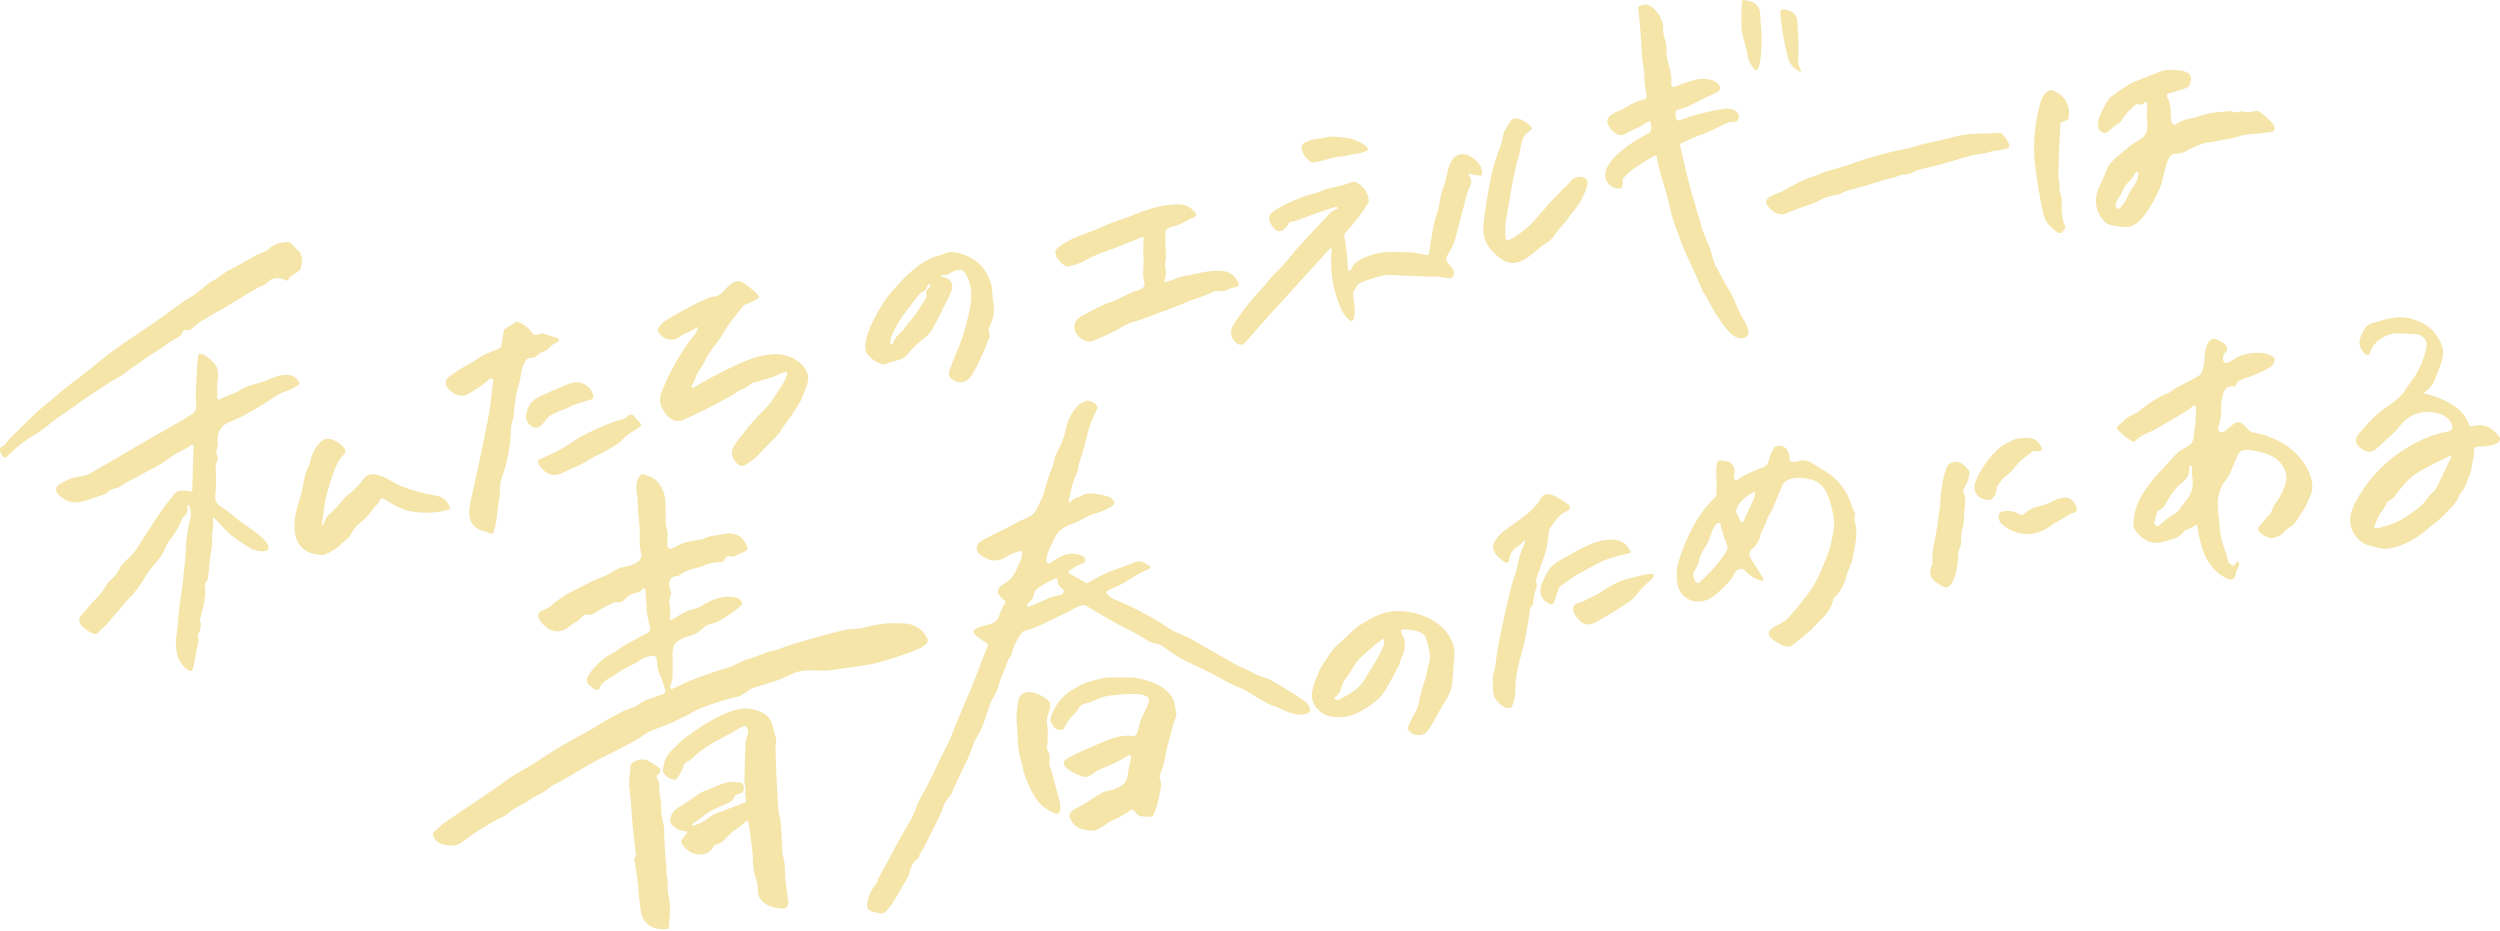 <svg width="470" height="175" viewBox="0 0 470 175" fill="none" xmlns="http://www.w3.org/2000/svg">
<g clip-path="url(#clip0_379_1939)">
<path d="M331.198 7.758C331.099 9.281 331.139 11.586 330.477 12.949C330.376 13.149 330.156 13.209 329.956 13.129C329.895 13.109 329.855 13.069 329.816 13.029C329.073 12.087 328.733 11.486 328.513 10.243C328.192 8.419 327.449 6.676 327.39 4.872C327.349 3.389 327.37 1.866 327.469 0.282C327.469 0.122 327.63 -0.018 327.79 0.002C329.715 0.202 330.897 0.864 330.938 3.008C330.978 4.611 331.259 6.235 331.158 7.758H331.198Z" fill="#F5E5A9"/>
<path d="M336.135 10.793C335.392 8.027 334.911 5.202 334.691 2.316C334.671 2.035 334.871 1.794 335.152 1.774C335.172 1.774 335.192 1.774 335.212 1.774C336.636 1.855 337.497 2.436 337.818 3.478C337.879 3.658 337.939 4.56 338.039 6.204C338.159 8.067 338.159 9.951 338.039 11.815C338.039 11.895 338.039 11.996 338.079 12.076L338.58 13.278C338.66 13.479 338.6 13.539 338.4 13.459C337.217 12.938 336.455 12.056 336.115 10.793H336.135Z" fill="#F5E5A9"/>
<path d="M325.269 54.844C326.17 56.448 326.672 58.151 327.574 59.715C328.116 60.637 328.917 61.799 328.657 62.922C328.637 63.022 328.576 63.102 328.496 63.162C326.13 65.086 323.585 60.436 322.522 58.893C321.68 57.69 321.138 56.147 320.176 54.864C319.234 52.619 318.231 50.395 317.189 48.21C316.227 46.166 315.565 44.141 314.803 42.057C314.423 41.035 314.122 39.932 313.882 38.77C313.219 35.523 311.977 32.697 311.496 29.53C311.476 29.349 311.295 29.229 311.114 29.249C311.074 29.249 311.014 29.269 310.975 29.289C309.05 30.532 306.644 31.715 305.18 33.518C305.12 33.599 305.08 33.679 305.08 33.779C305.04 34.34 305.2 35.523 304.339 35.483C303.396 35.443 302.614 34.962 302.032 34.06C300.329 30.492 307.666 26.142 310.092 24.96C310.193 24.92 310.252 24.82 310.292 24.72C310.433 24.218 310.452 23.717 310.393 23.216C310.333 22.795 310.132 22.695 309.771 22.916C309.07 23.337 308.488 23.797 307.686 24.118C306.904 24.419 306.163 24.8 305.44 25.241C304.117 26.062 301.872 23.758 302.212 22.435C302.513 21.312 304.98 20.691 306.002 20.009C306.945 19.368 307.947 18.927 309.03 18.727C309.391 18.646 309.631 18.306 309.551 17.925C309.29 16.762 309.149 15.54 309.129 14.297C309.129 13.596 309.05 12.894 308.909 12.173C308.749 11.351 308.668 10.529 308.628 9.687C308.508 6.961 308.288 4.155 307.967 1.289C308.848 0.708 309.711 0.708 310.573 1.329C311.636 2.091 312.739 3.875 312.658 5.158C312.557 6.661 313.359 7.763 313.3 9.226C313.26 10.168 313.379 11.09 313.66 11.972C314.142 13.556 314.322 14.377 314.181 15.8C314.161 16.081 314.363 16.341 314.643 16.361C314.723 16.361 314.823 16.361 314.904 16.321C316.086 15.8 317.349 15.359 318.692 14.999C320.076 14.618 322.783 14.758 323.404 16.382C323.445 16.462 323.425 16.542 323.404 16.642C323.223 17.023 323.003 17.264 322.742 17.384C321.118 18.105 319.534 18.887 317.951 19.709C317.049 20.17 316.227 20.41 315.284 20.671C315.205 20.691 315.124 20.771 315.104 20.851C314.983 21.332 314.983 21.793 315.104 22.254C315.205 22.615 315.425 22.735 315.765 22.595C318.352 21.633 321.078 20.931 323.926 20.47C324.867 20.31 326.451 20.47 326.833 21.533C326.993 21.994 326.892 22.415 326.512 22.795C326.451 22.875 326.352 22.916 326.251 22.916C325.629 22.916 325.128 22.916 324.526 23.196C322.381 24.238 320.938 24.9 320.176 25.18C318.753 25.702 317.369 26.303 316.007 26.984C315.886 27.044 315.826 27.185 315.846 27.305C316.587 30.352 317.209 33.458 318.071 36.405C318.712 38.609 319.374 40.814 320.015 42.999C320.496 44.602 321.439 46.166 321.841 47.949C322.001 48.651 322.201 49.252 322.421 49.713C323.324 51.497 324.266 53.221 325.288 54.904L325.269 54.844Z" fill="#F5E5A9"/>
<path d="M408.126 21.829L408.245 22.952C408.286 23.252 408.546 23.473 408.867 23.453C408.967 23.453 409.047 23.413 409.128 23.353C409.889 22.791 410.712 22.451 411.554 22.331C412.154 22.23 412.635 22.13 412.977 21.99C414.18 21.549 415.403 21.248 416.645 21.128L419.271 20.867C419.271 20.867 419.412 20.867 419.473 20.907C420.014 21.168 420.574 21.188 421.156 20.968C421.257 20.927 421.356 20.927 421.457 20.948C422.319 21.128 423.161 21.108 423.984 20.867C424.264 20.787 424.584 20.867 424.826 21.028C425.687 21.709 427.311 22.852 427.612 23.954C427.713 24.335 427.491 24.716 427.131 24.816C427.091 24.816 427.05 24.816 427.01 24.836C425.586 24.976 424.123 25.136 422.6 25.277C422.039 25.337 421.376 25.477 420.574 25.738C419.292 26.139 418.069 26.219 416.726 26.519C416.364 26.6 416.004 26.66 415.643 26.7C415.182 26.74 414.841 26.8 414.56 26.88C413.117 27.301 411.833 27.862 410.691 28.584C410.13 28.784 409.488 28.904 408.767 28.945C408.326 28.965 407.944 29.326 407.623 29.987C406.882 31.61 406.742 33.815 405.999 35.499C405.298 37.102 404.456 38.626 403.454 40.069C402.571 41.371 401.209 42.834 399.385 42.674C398.341 42.574 396.517 42.534 395.755 41.772C394.412 40.409 393.85 38.806 394.092 36.962C394.171 36.34 394.492 35.419 395.074 34.216C395.515 33.294 395.916 32.372 396.276 31.43C396.698 30.368 399.224 28.484 400.326 27.542C401.971 26.119 403.916 26.119 403.694 23.313C403.595 22.13 403.595 20.887 403.694 19.544C403.694 19.364 403.574 19.204 403.393 19.204C403.294 19.204 403.193 19.244 403.133 19.304C402.813 19.665 402.411 19.765 401.91 19.585C401.81 19.544 401.69 19.585 401.609 19.625C400.427 20.506 399.484 21.589 398.722 22.852C398.662 22.952 398.583 23.012 398.502 23.072C397.84 23.413 397.28 23.834 396.777 24.335C396.216 24.916 395.755 25.217 395.034 24.776C393.971 24.094 394.533 22.05 395.034 21.128C395.775 19.785 396.157 18.643 397.339 17.821C398.803 16.799 400.046 15.836 401.769 15.175C402.732 14.814 403.634 14.454 404.496 14.113C405.759 13.572 407.023 12.991 408.405 13.131C409.97 13.291 412.596 13.131 411.734 15.756C411.593 16.177 411.312 16.478 410.851 16.618C409.769 16.959 408.726 17.28 407.704 17.58C407.484 17.64 407.344 17.881 407.403 18.101C407.403 18.121 407.403 18.162 407.423 18.181C407.924 19.184 408.165 20.366 408.104 21.769L408.126 21.829ZM400.466 33.915C399.705 34.617 399.304 35.238 398.923 36.18C398.662 36.822 397.098 38.505 398.041 39.167C398.201 39.287 398.422 39.267 398.561 39.106C399.203 38.405 399.684 37.684 400.005 36.922C400.266 36.34 400.486 35.88 400.708 35.579C401.449 34.557 401.991 33.795 402.011 32.612C402.011 32.452 401.89 32.312 401.71 32.312C401.609 32.312 401.51 32.352 401.469 32.452C401.128 32.973 400.967 33.474 400.466 33.915Z" fill="#F5E5A9"/>
<path d="M388.316 42.735C387.954 43.436 387.613 43.797 387.292 43.817C386.732 43.857 386.35 43.336 386.029 43.075C384.947 42.214 384.405 41.372 384.084 39.929C383.324 36.401 382.762 32.874 382.421 29.306C382.28 25.738 382.702 22.331 383.684 19.064C383.965 18.142 384.827 16.558 386.11 17.059C388.155 17.881 389.417 20.066 388.837 22.351C388.817 22.451 388.756 22.511 388.656 22.551L387.534 23.012C387.413 23.072 387.353 23.153 387.332 23.293C387.152 26.44 387.052 29.566 386.972 32.713C386.972 33.515 387.193 34.337 387.172 35.199C387.172 35.639 387.213 36.04 387.332 36.401C387.514 36.942 387.694 37.363 387.633 37.985C387.453 39.608 387.674 41.171 388.295 42.695L388.316 42.735Z" fill="#F5E5A9"/>
<path d="M376.094 24.954C376.696 25.435 377.197 26.016 377.557 26.737C377.898 27.378 377.818 27.759 377.337 27.92C376.234 28.28 375.011 28.24 373.769 28.661C372.725 29.002 371.563 28.962 370.62 29.222C367.834 29.964 365.147 30.966 362.321 31.527C361.198 31.748 360.316 32.028 359.675 32.369C358.972 32.75 358.331 32.89 357.71 32.83C357.61 32.83 357.509 32.83 357.409 32.87C356.267 33.411 354.863 33.632 353.92 33.932C351.716 34.634 349.49 35.275 347.245 35.856C346.563 36.036 346.102 36.538 345.219 36.638C344.137 36.778 343.134 37.099 342.193 37.6C341.51 37.981 340.93 38.221 340.468 38.381C338.884 38.882 337.321 39.464 335.797 40.105C334.995 40.446 334.193 40.305 333.391 39.724C329.903 37.159 334.013 36.598 335.496 35.756C337.201 34.774 338.724 33.912 340.708 33.231C341.811 32.87 342.814 32.349 343.896 32.068C345.661 31.587 346.803 31.247 347.304 31.066C350.974 29.703 354.722 28.661 358.572 27.92C359.655 27.699 360.616 27.278 361.699 27.058C363.705 26.637 365.689 26.176 367.654 25.655C368.796 25.354 370.2 25.194 371.143 25.174C373.428 25.114 375.092 25.054 376.094 24.954Z" fill="#F5E5A9"/>
<path d="M285.427 29.651C284.325 33.6 283.904 37.128 283.222 40.876C282.981 42.199 282.921 43.501 283.062 44.784C283.082 45.025 283.302 45.205 283.563 45.185C283.623 45.185 283.684 45.165 283.743 45.125C285.488 44.143 286.971 43.08 288.375 41.537C289.316 40.515 290.219 39.453 291.122 38.39C291.803 37.589 292.724 36.867 293.427 35.965C293.607 35.745 293.827 35.524 294.128 35.304C294.809 34.782 295.191 34.001 295.772 33.62C296.514 33.159 297.877 32.999 298.338 33.88C298.499 34.181 298.499 34.582 298.338 35.083C297.837 36.707 297.055 38.17 296.013 39.473C295.492 40.114 294.99 40.755 294.53 41.397C293.767 42.459 292.845 43.221 292.104 44.383C291.401 45.486 290.359 45.746 289.457 46.568C287.934 47.931 285.528 50.075 283.383 49.274C282.46 48.933 281.579 48.312 280.696 47.389C278.41 44.984 278.711 42.98 279.232 39.533C279.674 36.486 280.115 34.001 280.575 32.117C280.856 30.934 281.418 29.231 282.24 27.006C282.46 26.405 282.48 25.823 282.64 25.202C282.821 24.44 283.442 23.679 283.904 22.897C284.806 21.354 287.031 22.957 287.873 23.839C288.033 23.999 288.033 24.26 287.873 24.42C287.873 24.42 287.833 24.46 287.813 24.46C286.33 25.442 286.189 26.064 285.868 27.767C285.708 28.669 285.567 29.311 285.468 29.692L285.427 29.651Z" fill="#F5E5A9"/>
<path d="M246.86 30.608C245.696 30.147 244.975 29.225 244.674 27.842C244.413 26.659 247.06 26.078 247.922 26.098C248.965 25.958 250.007 25.537 251.07 25.697C252.152 25.878 253.215 25.778 254.237 26.178C255.34 26.619 256.342 26.82 257.085 27.822C257.204 27.982 257.164 28.223 257.004 28.343C256.964 28.363 256.944 28.383 256.904 28.403C256.542 28.523 256.162 28.643 255.762 28.764C255.079 28.944 254.217 28.964 253.415 29.205C253.035 29.325 252.633 29.405 252.253 29.405C250.849 29.445 249.647 29.986 248.423 30.247C247.942 30.347 247.401 30.467 246.839 30.608H246.86Z" fill="#F5E5A9"/>
<path d="M240.024 57.694C238.058 59.858 236.134 62.043 234.249 64.228C233.728 64.829 233.146 65.049 232.485 64.508C231.242 63.506 231.101 62.243 232.063 60.76C233.548 58.475 235.232 56.331 237.117 54.366C237.457 54.026 237.998 53.384 238.74 52.442C239.501 51.5 240.464 50.739 241.186 49.897C242.549 48.273 243.852 46.63 245.335 45.087C246.9 43.463 248.423 41.819 249.947 40.156C250.268 39.815 250.749 39.514 251.391 39.254C251.511 39.214 251.531 39.134 251.45 39.053C251.33 38.913 251.149 38.873 250.909 38.953C248.765 39.595 246.458 40.416 243.973 41.399C243.511 41.579 243.03 41.639 242.529 41.759C242.428 41.779 242.349 41.839 242.309 41.94C241.527 43.423 240.303 44.245 239.121 42.441C237.858 40.517 239.141 39.815 240.604 38.993C242.81 37.751 245.135 36.829 247.601 36.227C248.464 35.907 249.205 35.506 250.127 35.346C251.511 35.105 252.874 34.724 254.177 34.223C254.558 34.083 255.019 34.223 255.581 34.624C256.643 35.426 257.225 36.488 257.324 37.791C257.324 37.891 257.324 37.991 257.264 38.071C256.042 40.076 254.638 41.94 253.034 43.643C252.714 43.984 252.674 44.265 252.773 44.746C253.135 46.65 253.335 48.594 253.395 50.578C253.395 50.759 253.555 50.879 253.736 50.879C253.876 50.879 253.997 50.779 254.037 50.638C254.417 48.834 257.926 47.792 259.429 47.532C261.074 47.251 263.219 47.431 265.104 47.431C266.225 47.431 267.249 47.872 268.431 47.953C268.532 47.953 268.612 47.892 268.612 47.792C268.893 46.069 269.174 44.365 269.453 42.661C269.695 41.258 270.356 39.875 270.576 38.492C270.756 37.41 270.877 36.428 271.298 35.365C271.96 33.742 271.96 32.52 272.461 31.157C273.043 29.553 274.346 28.411 276.13 29.252C277.333 29.814 278.976 31.357 278.556 32.86C278.515 32.98 278.436 33.041 278.315 33.02L276.15 32.68C276.01 32.66 275.99 32.7 276.069 32.82C276.611 33.542 276.731 34.183 276.471 34.744C276.01 35.686 275.849 36.248 275.608 37.169C274.947 39.695 274.285 42.24 273.624 44.766C273.263 46.129 272.802 46.87 272.081 48.073C271.118 49.656 274.305 50.197 273.043 52.142C272.982 52.222 272.902 52.262 272.822 52.282C271.74 52.362 270.837 51.961 269.815 52.001C268.031 52.081 266.247 51.821 264.502 51.841C262.958 51.841 261.314 51.5 259.831 51.841C258.367 52.182 256.944 52.643 255.581 53.244C255.48 53.284 255.401 53.344 255.34 53.444L254.498 54.727C254.498 54.727 254.418 54.907 254.418 55.008C254.377 56.832 255.039 58.355 254.478 59.998C254.397 60.239 254.137 60.379 253.876 60.299C253.816 60.279 253.756 60.239 253.716 60.199C252.553 59.157 252.153 58.275 251.571 56.691C250.408 53.544 250.007 50.278 250.367 46.89C250.367 46.79 250.308 46.69 250.187 46.67C250.127 46.67 250.068 46.67 250.027 46.73L240.063 57.694H240.024Z" fill="#F5E5A9"/>
<path d="M453.745 60.078C456.45 60.86 458.256 62.563 459.137 65.189C459.779 67.093 458.496 69.177 457.914 70.941C457.533 72.124 456.812 73.086 455.729 73.787C455.609 73.868 455.629 73.928 455.749 73.948C459.037 74.77 463.027 76.413 464.189 79.841C464.27 80.061 464.51 80.201 464.751 80.141C466.776 79.58 468.439 80.201 469.783 81.985C470.245 82.626 469.964 83.147 468.961 83.548C467.999 83.949 466.696 83.889 465.613 83.989C465.352 84.01 465.172 84.21 465.152 84.47C465.112 85.232 465.132 85.773 464.892 86.575C464.651 87.377 464.731 88.138 464.411 88.9C463.949 90.022 463.728 91.265 462.926 92.267C462.626 92.648 462.385 93.049 462.205 93.47C461.603 94.873 460.44 95.775 459.458 96.837C458.536 97.839 457.353 98.561 456.331 99.523C454.606 101.006 452.722 102.088 450.677 102.77C450.115 102.95 449.515 103.07 448.832 103.151C448.271 103.211 447.67 103.151 446.988 102.97C445.826 102.649 444.683 102.509 443.76 101.727C442.398 100.585 441.756 99.182 441.836 97.518C441.895 96.416 442.377 95.093 443.319 93.51C446.426 88.258 450.858 84.47 456.591 82.145C457.614 81.725 458.777 81.404 460.04 81.163C462.104 80.782 460.521 78.678 459.538 78.177C456.551 76.694 453.203 77.415 451.139 80.141C450.056 81.564 448.572 82.606 447.329 83.869C446.046 85.172 445.044 85.352 443.62 84.09C442.718 83.288 442.658 82.426 443.479 81.504C444.683 80.161 445.826 78.758 447.169 77.656C448.953 76.193 450.797 75.371 452.08 73.467C452.662 72.605 453.062 72.024 453.323 71.703C454.367 70.34 455.147 68.837 455.67 67.193C456.191 65.55 456.792 63.986 455.068 63.065C454.707 62.864 454.206 62.784 453.543 62.784C452.201 62.784 450.757 62.503 449.634 62.784C448.311 63.105 447.169 63.806 446.266 64.888C445.865 65.349 445.786 65.81 445.545 66.372C445.424 66.672 445.083 66.793 444.783 66.672C444.723 66.652 444.642 66.592 444.602 66.552C443.741 65.69 443.299 64.548 443.8 63.325C444.242 62.283 444.763 61.06 445.966 60.76C447.008 60.499 447.79 60.258 448.291 60.058C450.357 59.637 451.82 59.397 453.785 60.058L453.745 60.078ZM447.69 96.236C447.109 96.977 446.788 98.019 446.406 98.881C446.327 99.042 446.406 99.242 446.567 99.302C446.628 99.322 446.687 99.342 446.768 99.322C448.331 99.022 449.654 98.641 451.078 97.879C452.561 97.078 453.945 96.115 455.228 95.013C455.99 94.352 456.431 93.37 457.272 92.648C457.614 92.347 457.874 92.047 458.035 91.726C458.977 89.802 459.92 87.878 460.821 85.974C460.862 85.873 460.821 85.773 460.741 85.733C460.702 85.713 460.641 85.713 460.581 85.733C458.977 86.455 457.393 87.236 455.89 88.038C454.587 88.74 453.543 89.461 452.782 90.223C451.9 91.105 450.998 92.187 450.076 93.47C449.935 93.65 449.575 93.911 448.933 94.251C448.852 94.291 448.773 94.372 448.733 94.472C448.412 95.133 448.211 95.634 447.709 96.256L447.69 96.236Z" fill="#F5E5A9"/>
<path d="M218.943 52.97C220.286 52.89 221.068 52.188 222.291 51.968C224.898 51.507 227.544 50.645 229.95 50.966C231.352 51.146 232.315 51.908 232.857 53.271C232.956 53.531 232.837 53.812 232.576 53.912C232.536 53.912 232.516 53.932 232.475 53.932C231.673 54.072 230.912 54.333 230.19 54.714C230.13 54.754 230.049 54.774 229.97 54.754C229.188 54.694 228.566 54.614 227.825 54.974C226.02 55.876 224.617 56.117 222.892 56.879C221.831 57.359 220.286 57.941 218.282 58.662C217.159 59.063 214.853 60.045 213.049 60.526C212.448 60.687 211.906 60.907 211.385 61.208C209.521 62.31 207.576 63.272 205.551 64.054C205.129 64.214 204.729 64.254 204.349 64.154C201.923 63.453 200.84 60.627 203.606 59.264C205.391 58.382 206.975 57.38 208.939 56.738C210.482 56.217 211.726 55.315 213.229 54.814C214.232 54.473 215.494 54.293 215.094 52.87C214.692 51.467 215.094 50.284 214.993 48.982C214.894 47.599 214.914 46.216 215.034 44.853C215.034 44.712 214.933 44.592 214.793 44.572C214.753 44.572 214.713 44.572 214.672 44.592C212.567 45.494 210.422 46.336 208.217 47.117C206.192 47.839 204.669 48.521 203.666 49.162C203.266 49.423 202.263 49.743 200.679 50.144C200.579 50.164 200.499 50.144 200.418 50.104C199.537 49.623 197.511 47.659 198.835 46.617C200.058 45.654 201.381 44.893 202.864 44.372C204.628 43.73 206.393 43.029 208.117 42.247C209.801 41.505 211.686 41.005 213.229 40.363C216.016 39.221 218.381 38.499 221.369 38.419C222.873 38.379 224.015 38.96 224.837 40.163C224.958 40.323 224.898 40.563 224.738 40.684C224.738 40.684 224.697 40.704 224.677 40.724C223.474 41.245 222.271 42.067 221.048 42.447C220.407 42.648 219.084 42.788 219.104 43.67C219.124 45.113 219.063 46.496 219.203 47.939C219.284 48.781 218.902 49.483 219.104 50.344C219.304 51.186 219.223 51.988 218.882 52.79C218.843 52.89 218.882 52.93 218.983 52.93L218.943 52.97Z" fill="#F5E5A9"/>
<path d="M412.976 98.578C412.374 99.038 411.693 99.399 410.952 99.62C410.851 99.64 410.77 99.7 410.711 99.78C410.39 100.201 410.029 100.542 409.608 100.842C408.887 101.363 407.964 101.424 407.082 101.744C405.017 102.486 403.253 101.844 401.809 100.201C401.328 99.66 401.088 99.099 401.088 98.537C401.148 93.086 405.578 89.318 409.147 85.329C410.31 84.046 412.354 84.066 412.415 82.042C412.435 81.28 412.655 80.519 412.715 79.857C412.796 78.735 412.855 77.653 412.855 76.59C412.855 76.39 412.695 76.23 412.515 76.23C412.415 76.23 412.335 76.269 412.255 76.33C411.934 76.65 411.572 76.931 411.172 77.192C409.267 78.354 407.362 79.477 405.418 80.599C403.974 81.421 402.431 81.761 401.308 82.984C401.207 83.084 401.067 83.104 400.948 83.044C399.904 82.423 398.983 81.681 398.16 80.819C397.96 80.599 397.96 80.278 398.16 80.078C398.16 80.078 398.181 80.058 398.201 80.038C398.662 79.677 399.122 79.276 399.584 78.815C400.346 78.073 401.227 77.973 402.029 77.372C403.714 76.089 405.437 74.686 407.463 73.985C407.944 73.824 408.566 73.203 409.107 72.922C411.232 71.86 412.655 71.099 413.376 70.638C414.38 70.016 414.44 67.491 414.54 66.388C414.64 65.526 415.162 63.322 416.505 63.763C417.427 64.063 418.891 64.725 418.67 65.847C418.67 65.947 418.59 66.048 418.509 66.108C418.008 66.529 417.828 67.07 417.968 67.751C418.068 68.192 418.329 68.333 418.75 68.212C419.552 67.972 420.194 67.27 420.895 66.99C422.679 66.268 425.827 65.847 427.511 67.19C427.591 67.25 427.632 67.33 427.632 67.431C427.611 68.172 427.311 68.733 426.769 69.054C425.446 69.876 423.743 70.597 421.697 71.239C420.915 71.479 420.574 71.84 420.254 72.562C420.214 72.642 420.133 72.682 420.034 72.682C419.03 72.481 418.369 72.822 418.048 73.724C417.667 74.746 417.507 75.849 417.567 77.051C417.628 78.374 417.367 79.256 417.006 80.439C416.905 80.759 417.085 81.1 417.406 81.22C417.748 81.341 418.089 81.24 418.43 80.94C418.85 80.579 419.271 80.218 419.713 79.857C421.156 78.715 421.897 79.938 422.78 80.879C422.961 81.08 423.24 81.22 423.561 81.28C425.527 81.661 427.371 82.323 429.095 83.305C430.218 83.946 431.2 84.728 432.042 85.67C433.526 87.313 434.668 89.237 434.728 91.482C434.749 92.585 434.147 93.587 433.726 94.609C433.506 95.17 433.185 95.731 432.763 96.293C432.203 97.074 431.561 98.517 430.719 98.978C430.037 99.359 429.436 99.86 428.935 100.461C428.674 100.762 428.032 101.003 426.99 101.183C426.909 101.183 426.83 101.183 426.769 101.163C426.028 100.862 423.842 100.041 424.765 98.918C425.366 98.177 425.987 97.455 426.65 96.754C427.23 96.112 427.171 95.431 427.672 94.809C428.714 93.447 430.278 90.66 429.737 88.917C429.054 86.712 427.511 85.67 425.286 85.069C424.183 84.768 422.359 84.287 421.357 84.788C421.056 84.928 420.836 85.229 420.654 85.65C420.214 86.732 419.753 87.794 419.291 88.877C419.071 89.398 418.75 89.899 418.329 90.42C416.905 92.164 416.826 94.328 417.046 96.453C417.226 98.197 417.287 99.459 417.547 100.963C417.768 102.265 418.489 103.668 418.79 105.132C418.931 105.793 419.212 106.154 419.812 106.334C419.913 106.354 420.012 106.334 420.053 106.254L420.474 105.693C420.555 105.572 420.715 105.553 420.836 105.653C420.895 105.693 420.935 105.753 420.935 105.833C420.975 106.354 420.836 106.815 420.494 107.216C420.434 107.296 420.394 107.376 420.394 107.457C420.313 108.258 420.073 109.26 418.97 108.86C416.625 108.018 414.841 105.653 414.119 103.348C413.638 101.844 413.277 100.321 413.057 98.758C413.057 98.638 412.976 98.618 412.897 98.698L412.976 98.578ZM411.192 89.739C410.61 90.54 409.709 91.102 409.147 91.743C408.325 92.685 407.643 93.727 407.082 94.85C406.741 95.511 406.36 95.711 405.738 96.012C405.659 96.052 405.598 96.132 405.558 96.212C405.378 96.794 405.217 97.375 405.077 97.956C404.956 98.477 405.097 98.778 405.498 98.878C405.679 98.918 405.879 98.878 406.019 98.718C406.841 97.896 407.764 97.215 408.786 96.633C409.728 96.112 410.229 94.95 410.972 94.108C412.073 92.805 412.475 91.282 412.134 89.538C412.014 88.937 412.234 88.295 412.073 87.754C412.034 87.614 411.893 87.534 411.753 87.574C411.653 87.594 411.572 87.694 411.572 87.814C411.552 88.516 411.572 89.137 411.152 89.719L411.192 89.739Z" fill="#F5E5A9"/>
<path d="M186.753 59.555L185.891 61.819C185.891 61.819 185.851 62.02 185.891 62.12C186.052 62.761 186.091 63.203 186.012 63.443C184.889 66.329 183.866 68.534 182.984 70.077C181.941 71.841 180.719 72.442 178.974 71.28C178.394 70.899 178.253 70.298 178.533 69.496C179.515 66.83 180.839 64.205 181.501 61.539C182.362 58.132 183.505 54.544 181.44 51.317C180.638 50.074 178.954 51.076 178.073 51.678C178.032 51.698 177.992 51.718 177.952 51.718H177.15C177.15 51.718 176.97 51.798 176.97 51.898C176.97 51.998 177.049 52.079 177.15 52.079C177.912 52.119 178.473 52.439 178.814 53.001C179.055 53.401 179.095 53.883 178.934 54.444C178.594 55.666 177.812 56.849 177.41 57.731C176.709 59.254 175.947 60.717 175.085 62.16C174.845 62.561 174.463 63.042 174.043 63.363C172.699 64.345 171.497 65.487 170.453 66.79C170.113 67.211 169.532 67.532 169.011 67.652C168.069 67.873 167.146 68.153 166.243 68.534C166.164 68.574 166.063 68.574 165.983 68.534C164.68 68.093 163.718 67.451 163.076 66.61C161.272 64.245 165.963 56.688 167.647 54.804C168.229 54.143 168.829 53.502 169.431 52.86C171.216 50.956 173.782 48.731 176.489 48.05C177.752 47.749 178.152 47.148 179.676 47.449C183.204 48.17 185.43 50.215 186.372 53.582C186.493 54.023 186.573 54.624 186.592 55.426C186.653 56.728 187.054 58.051 186.753 59.555ZM167.867 64.465C168.168 63.744 168.609 63.122 169.191 62.621C170.033 61.92 170.433 61.038 171.176 60.256C172.279 59.114 172.94 57.67 173.883 56.388C174.243 55.887 174.243 55.486 174.103 54.945C174.083 54.844 174.103 54.744 174.183 54.644L174.885 53.842C174.885 53.842 174.905 53.802 174.905 53.782C174.984 53.301 174.804 53.261 174.384 53.702C174.384 53.702 174.343 53.742 174.343 53.782C174.142 54.424 173.722 54.844 173.12 55.065C173.02 55.105 172.92 55.165 172.859 55.266C171.998 56.448 171.095 57.59 170.193 58.733C169.352 59.775 168.509 61.218 167.667 63.042C167.447 63.543 167.346 64.044 167.387 64.565C167.387 64.666 167.487 64.726 167.567 64.726C167.567 64.726 167.607 64.726 167.627 64.726C167.728 64.686 167.807 64.606 167.867 64.485V64.465Z" fill="#F5E5A9"/>
<path d="M130.858 70.703C130.678 71.325 130.417 71.926 130.096 72.487C130.056 72.547 130.036 72.628 130.036 72.688C130.036 72.788 130.056 72.848 130.116 72.908C130.176 72.968 130.256 72.968 130.316 72.908C133.043 71.265 135.829 69.802 138.617 68.519C141.162 67.356 144.451 66.174 147.137 66.695C149.362 67.136 151.307 68.418 151.909 70.623C152.188 71.665 151.206 73.61 150.826 74.652C150.364 75.935 149.523 76.897 148.821 78.059C148.56 78.48 148.139 79.061 147.578 79.783C146.956 80.565 146.635 81.406 145.914 82.088C144.711 83.25 143.548 84.453 142.425 85.675C141.824 86.337 141.002 86.798 140.2 87.359C139.599 87.78 138.938 87.559 138.456 87.038C136.351 84.734 138.657 83.05 140.06 81.086C140.841 79.983 142.124 78.56 143.869 76.837C145.152 75.574 145.914 74.031 146.936 72.567C147.457 71.806 147.738 71.044 148.019 70.222C148.059 70.102 147.999 69.962 147.879 69.922C147.839 69.922 147.778 69.922 147.738 69.922C147.037 70.082 146.415 70.323 145.833 70.643C144.932 71.144 144.009 71.124 143.067 71.545C142.425 71.846 141.663 71.766 141.102 72.227C140.562 72.688 139.94 73.048 139.278 73.289C138.617 73.529 138.316 73.95 137.754 74.251C133.985 76.335 130.898 77.879 128.492 78.921C126.587 79.743 125.185 78.159 124.442 76.676C123.781 75.353 124.121 74.291 124.662 72.988C126.307 69.06 128.332 65.653 130.718 62.746C130.938 62.466 131.098 62.105 131.179 61.644C131.199 61.504 131.159 61.464 131.038 61.544C130.336 62.025 129.615 62.406 128.833 62.686C128.351 62.867 128.031 63.207 127.589 63.468C126.327 64.169 125.163 63.969 124.101 62.867C123.66 62.406 123.46 62.185 123.861 61.544C124.202 61.003 124.662 60.562 125.224 60.201C127.771 58.617 130.316 57.275 132.902 56.132C133.744 55.751 134.928 55.811 135.629 55.13C136.651 54.108 138.255 52.003 139.839 53.226C141.022 54.148 142.045 54.689 142.686 55.751C142.746 55.831 142.726 55.912 142.645 55.972C141.845 56.553 140.962 56.994 140.019 57.275C139.92 57.295 139.839 57.355 139.779 57.435C138.596 58.998 137.273 60.441 136.271 62.185C135.87 62.887 135.429 63.528 134.987 64.109C134.366 64.911 133.765 65.753 133.203 66.594C132.622 67.477 132.181 68.679 131.419 69.661C131.179 69.962 130.999 70.323 130.878 70.703H130.858Z" fill="#F5E5A9"/>
<path d="M56.26 47.237C56.881 48.299 56.941 49.461 56.42 50.764C56.42 50.804 56.38 50.824 56.36 50.844L54.435 52.127C54.435 52.127 54.355 52.207 54.335 52.288C54.315 52.528 54.195 52.688 54.014 52.728C53.914 52.748 53.774 52.728 53.614 52.648C52.751 52.227 51.869 52.187 51.027 52.528C50.847 52.608 50.546 52.829 50.145 53.23C49.624 53.73 48.762 53.911 48.24 54.212C45.574 55.715 43.048 57.479 40.342 58.882C39.64 59.242 38.978 59.824 38.197 60.184C37.214 60.645 36.673 61.307 35.871 61.948C35.811 61.988 35.751 62.008 35.67 62.028L34.688 62.069C34.568 62.069 34.488 62.129 34.427 62.229C34.167 62.81 33.946 63.151 33.345 63.471C31.601 64.434 30.057 65.716 28.172 66.819C27.27 67.36 26.288 68.242 25.245 68.843C24.303 69.384 23.642 70.166 22.679 70.687C21.837 71.148 21.336 71.429 21.175 71.529C19.451 72.671 17.707 73.814 15.983 74.936C14.82 75.698 13.557 76.74 12.294 77.562C11.272 78.223 10.43 78.824 9.768 79.365C8.685 80.227 7.703 81.029 6.42 81.791C4.475 82.953 2.751 84.336 1.228 85.92C1.087 86.08 0.827 86.08 0.666 85.94C0.185 85.519 -0.035 84.998 0.005 84.356C0.005 84.256 0.065 84.156 0.165 84.116C1.007 83.715 1.348 82.933 1.849 82.452C4.074 80.328 6.099 78.043 8.525 76.099C10.209 74.756 11.733 73.333 13.497 72.03C15.001 70.927 16.845 69.484 18.99 67.701C20.654 66.318 23.12 64.574 25.446 63.051C28.273 61.207 31.019 59.262 33.706 57.238C34.247 56.837 35.009 56.336 35.971 55.775C37.635 54.793 38.698 53.41 40.301 52.628C41.204 52.187 41.745 51.546 42.587 51.045C44.431 50.103 46.256 49.101 48.04 48.038C48.822 47.577 49.744 47.517 50.406 46.896C51.488 45.894 52.791 45.433 54.355 45.533C54.456 45.533 54.536 45.573 54.616 45.653L56.22 47.277L56.26 47.237Z" fill="#F5E5A9"/>
<path d="M382.958 82.922C383.318 83.243 383.599 83.644 383.821 84.125C383.94 84.386 383.821 84.686 383.56 84.787C383.5 84.826 383.419 84.826 383.339 84.826L382.316 84.787C382.316 84.787 382.136 84.806 382.076 84.867C381.033 85.789 379.851 86.45 379.009 87.572C378.407 88.354 377.726 89.055 376.943 89.636C376.583 89.917 376.282 90.238 376.062 90.598C375.861 90.919 375.66 91.22 375.44 91.52C375.379 91.6 375.359 91.681 375.359 91.781C375.359 92.623 375.019 93.324 374.377 93.885C374.298 93.945 374.217 93.986 374.117 93.986C373.074 93.986 372.012 93.705 371.49 92.723C371.129 92.041 371.09 91.32 371.391 90.598C372.232 88.454 373.575 86.45 375.44 84.606C376.242 83.804 377.003 83.464 378.007 82.943C378.407 82.722 378.787 82.582 379.149 82.502C379.991 82.321 380.813 82.301 381.655 82.382C382.217 82.442 382.657 82.622 382.998 82.922H382.958Z" fill="#F5E5A9"/>
<path d="M97.111 60.418C98.374 60.799 99.416 61.601 100.238 62.843C100.278 62.904 100.359 62.964 100.439 62.964C100.86 62.984 101.261 62.904 101.642 62.703C101.742 62.643 101.862 62.643 101.982 62.683L104.769 63.545C104.99 63.605 105.11 63.846 105.05 64.066C105.01 64.186 104.909 64.286 104.789 64.347C104.268 64.527 103.787 64.828 103.386 65.268C102.804 65.91 102.403 66.03 101.662 66.291C101.561 66.331 101.481 66.371 101.421 66.451C100.9 67.072 100.218 67.373 99.396 67.333C99.296 67.333 99.216 67.373 99.136 67.433C98.354 68.335 98.073 69.417 97.913 70.56C97.832 71.101 97.732 71.602 97.592 72.043C97.071 73.707 96.75 75.651 96.609 77.896C96.57 78.657 96.108 79.559 96.068 80.521C95.988 83.868 95.347 87.135 94.184 90.302C93.903 91.044 94.063 92.367 93.923 93.249C93.703 94.591 93.522 95.894 93.402 97.177C93.302 98.279 93.061 99.302 92.7 100.224C92.66 100.344 92.5 100.424 92.379 100.364C90.956 99.682 89.753 99.903 88.671 98.34C88.57 98.099 88.47 97.858 88.37 97.558C87.989 96.516 88.37 94.551 88.63 93.489C89.833 88.258 90.936 83.007 91.938 77.755C92.319 75.791 92.399 73.626 92.74 71.562C92.78 71.362 92.64 71.161 92.419 71.121C92.319 71.121 92.199 71.121 92.119 71.201C90.715 72.404 89.232 73.426 87.688 74.228C85.964 75.13 82.195 72.324 84.541 70.72C85.824 69.838 86.806 69.137 88.37 68.335C89.252 67.874 90.034 67.193 90.856 66.792C91.838 66.311 92.8 65.91 93.783 65.549C94.023 65.449 94.204 65.249 94.244 64.988L94.725 62.102C94.725 62.102 94.805 61.921 94.885 61.861L97.151 60.438L97.111 60.418Z" fill="#F5E5A9"/>
<path d="M370.284 88.757C370.183 89.759 369.862 90.981 369.26 91.743C369.06 92.004 369.02 92.344 369.161 92.645C369.502 93.346 369.521 93.948 369.442 94.769C369.321 95.832 369.24 96.874 369.201 97.936C369.161 98.999 368.66 99.88 368.7 100.903C368.719 101.825 368.759 102.326 368.339 103.268C368.038 103.949 368.159 104.711 368.098 105.272C367.957 106.695 367.537 109.882 365.993 110.443C365.893 110.483 365.793 110.463 365.713 110.443C363.949 109.641 362.044 108.539 363.246 106.194C363.287 106.114 363.307 106.014 363.307 105.913C363.127 103.027 364.109 100.502 364.349 97.816C364.45 96.674 364.729 95.571 364.77 94.429C364.87 92.264 365.211 90.22 365.812 88.256C366.013 87.594 366.474 87.033 367.176 86.892C368.539 86.592 369.442 87.534 370.203 88.536C370.264 88.616 370.284 88.716 370.284 88.797V88.757Z" fill="#F5E5A9"/>
<path d="M337.553 86.828C338.856 86.367 339.719 86.427 340.942 87.249C342.286 88.171 343.949 88.953 345.032 89.995C345.914 90.857 346.656 91.839 347.257 92.921C347.799 93.903 348.1 95.286 348.74 96.449C348.781 96.529 348.801 96.629 348.781 96.729C348.68 97.271 348.56 97.631 348.74 98.192C349.423 100.477 348.621 102.843 348.3 104.887C348.079 106.27 347.397 107.132 347.096 108.394C346.736 109.918 345.995 111.22 344.851 112.323C344.791 112.383 344.731 112.463 344.711 112.563C344.13 115.269 342.205 116.452 340.601 118.316C339.438 119.298 338.276 120.26 337.072 121.222C336.05 122.044 334.967 121.322 333.925 120.681C330.897 118.817 333.424 117.935 335.008 117.093C335.468 116.853 335.89 116.512 336.27 116.071C338.636 113.365 340.941 110.719 342.305 107.432C343.066 105.568 343.888 103.845 344.29 101.86C344.551 100.558 344.932 99.235 344.811 97.932C344.67 96.509 344.31 94.966 343.708 93.342C342.947 91.318 341.824 90.316 339.619 89.955C338.276 89.734 335.789 89.674 335.127 91.177C334.527 92.52 333.945 93.883 333.424 95.246C333.283 95.627 333.022 96.128 332.642 96.769C332.141 97.611 331.96 98.493 331.499 99.335C331.238 99.796 331.058 100.097 330.958 100.658C330.798 101.6 330.276 102.442 329.414 103.183C328.792 103.704 328.733 104.366 329.234 105.127C329.955 106.29 330.717 107.492 331.499 108.735C331.579 108.875 331.539 109.056 331.398 109.156C331.319 109.196 331.238 109.216 331.159 109.196C329.855 108.815 328.753 108.094 327.871 107.072C327.81 106.991 327.711 106.951 327.61 106.951C325.926 106.911 326.127 108.174 325.325 109.076C324.121 110.439 322.978 111.481 321.956 112.223C319.871 113.726 316.784 113.285 315.641 110.78C315.18 109.757 315.1 107.472 315.38 106.31C315.782 104.666 316.483 102.762 317.485 100.618C318.849 97.711 320.493 95.326 322.457 93.462C322.538 93.382 322.618 93.222 322.677 92.981C322.718 92.841 322.738 92.661 322.718 92.46C322.699 91.558 322.778 90.737 322.677 89.794C322.598 89.033 322.618 88.271 322.738 87.53C322.738 86.848 323.059 86.527 323.681 86.567C325.685 86.688 326.467 87.73 325.986 89.674C325.926 89.935 326.087 90.175 326.327 90.255C326.467 90.296 326.628 90.255 326.727 90.175C328.192 89.033 329.855 88.532 331.539 87.83C332.22 87.55 332.442 86.989 332.622 86.227C332.802 85.445 333.143 84.724 333.604 84.082C333.664 84.002 333.745 83.942 333.844 83.922C335.67 83.441 336.491 84.824 336.472 86.487C336.472 86.588 336.531 86.668 336.632 86.708C336.912 86.828 337.232 86.868 337.594 86.848L337.553 86.828ZM327.75 98.012C328.472 96.349 329.354 94.905 329.935 93.082C330.115 92.52 329.935 92.38 329.434 92.661C328.171 93.322 326.808 94.445 326.386 95.968C326.367 96.068 326.386 96.168 326.406 96.268L327.269 98.032C327.329 98.152 327.489 98.213 327.61 98.152C327.67 98.132 327.711 98.072 327.731 98.032L327.75 98.012ZM318.608 109.076C318.709 109.376 318.849 109.537 319.049 109.597C319.21 109.657 319.39 109.597 319.59 109.397C321.455 107.773 323.059 105.909 324.442 103.845C324.782 103.324 324.863 102.862 324.683 102.462C324.142 101.219 323.741 99.916 323.459 98.573C323.42 98.393 323.239 98.273 323.059 98.293C323.039 98.293 323.019 98.293 322.998 98.313C322.057 98.714 321.655 100.638 321.275 101.54C320.693 102.903 319.731 103.744 319.43 105.408C319.29 106.19 318.948 106.611 318.588 107.252C318.147 108.014 318.348 108.294 318.608 109.056V109.076Z" fill="#F5E5A9"/>
<path d="M206.274 76.829C205.271 78.913 204.65 80.537 204.408 81.679C203.988 83.563 203.447 85.427 202.826 87.251C202.685 87.672 202.745 88.233 202.505 88.754C201.763 90.378 201.242 92.202 200.921 94.206C200.921 94.326 200.98 94.427 201.081 94.447C201.161 94.447 201.242 94.447 201.281 94.367C201.963 93.444 202.685 93.645 203.547 93.084C204.689 92.342 207.456 93.084 208.739 93.484C209.02 93.705 209.24 93.946 209.401 94.166C209.622 94.487 209.561 94.787 209.181 95.048C208.299 95.709 207.076 96.23 205.491 96.671C204.228 97.012 203.006 98.034 201.622 98.455C200.66 98.756 199.838 99.237 199.117 99.918C198.735 100.279 198.394 100.82 198.073 101.562C197.572 102.764 196.59 104.228 196.75 105.53C196.79 105.791 197.012 105.971 197.271 105.931C197.352 105.931 197.432 105.891 197.513 105.831C199.237 104.468 201.202 103.546 203.406 104.488C203.948 104.709 204.129 105.089 203.968 105.591C203.929 105.691 203.848 105.791 203.727 105.831C202.705 106.212 201.763 106.733 200.921 107.394C200.82 107.475 200.8 107.615 200.881 107.695C200.881 107.715 200.921 107.735 200.941 107.755L204.129 109.539C204.269 109.619 204.43 109.619 204.569 109.539C205.412 109.038 206.293 108.577 207.176 108.116C209 107.194 211.266 106.593 213.149 105.771C214.474 105.19 215.115 105.771 216.197 106.432C216.318 106.513 216.357 106.673 216.278 106.793C216.258 106.833 216.197 106.873 216.157 106.893C214.714 107.495 213.31 108.256 211.987 109.158C210.785 109.96 209.602 110.361 208.298 110.982C208.058 111.102 207.957 111.383 208.078 111.623C208.098 111.664 208.139 111.724 208.178 111.764C208.559 112.145 209.04 112.485 209.581 112.706C213.07 114.109 216.538 115.973 220.007 118.278C221.149 119.039 222.692 119.42 223.835 120.082C226.603 121.665 229.369 123.248 232.136 124.832C233.279 125.474 234.641 125.954 235.885 126.635C236.927 127.218 238.15 127.417 239.093 127.959C241.778 129.502 243.864 130.804 245.347 131.867C245.889 132.248 246.21 132.829 246.329 133.591C246.329 133.691 246.329 133.771 246.23 133.832C244.826 134.853 242.621 134.192 241.218 133.451C240.255 132.949 239.192 132.728 238.311 132.248C236.947 131.506 235.624 130.725 234.301 129.882C233.338 129.282 232.316 129.081 231.354 128.539C229.008 127.218 226.603 125.974 224.136 124.852C222.413 124.07 220.708 123.088 219.205 121.946C218.482 121.384 217.961 121.084 217.641 121.044C216.759 120.903 216.117 120.683 215.716 120.402C214.734 119.721 213.331 118.939 211.486 118.037C210.123 117.376 207.657 115.953 204.048 113.808C203.968 113.748 203.848 113.728 203.747 113.748C202.525 113.948 201.523 114.67 200.62 115.111C199.036 115.873 197.452 116.634 195.889 117.396C194.786 117.937 193.643 118.338 192.461 118.659C192.36 118.679 192.28 118.739 192.22 118.819C191.237 120.062 190.556 121.465 190.175 123.008C190.154 123.108 190.095 123.208 190.035 123.289C189.413 123.97 189.233 124.952 188.972 125.573C188.411 126.796 187.95 128.059 187.609 129.361C187.328 130.404 186.566 131.166 186.205 132.208C185.704 133.711 185.364 134.612 184.902 136.036C184.461 137.399 183.459 138.662 182.958 140.025C182.597 141.026 182.276 141.968 181.795 142.93C180.813 144.935 179.85 146.959 178.948 149.024C178.587 149.866 177.845 150.367 177.545 151.189C176.943 152.812 176.241 154.355 175.419 155.879C175.179 156.34 174.777 157.141 174.256 158.243C173.876 159.045 173.454 159.787 172.953 160.528C172.894 160.609 172.874 160.688 172.854 160.789C172.813 161.15 172.633 161.431 172.352 161.591L171.63 162.332L171.55 162.412L171.029 163.755C170.969 164.097 170.949 164.437 170.749 164.758C169.385 166.962 168.363 169.327 166.658 171.252C166.057 171.913 165.495 171.732 164.634 171.532C163.892 171.372 162.889 171.171 163.01 170.15C163.17 168.866 163.591 167.703 164.313 166.682L164.854 165.94C165.436 164.336 166.578 162.553 167.119 161.51C168.383 159.065 169.725 156.66 171.129 154.295C171.47 153.734 171.891 152.792 172.373 151.509C172.672 150.707 173.054 149.925 173.515 149.143C174.938 146.739 176.141 143.833 177.264 141.668C178.185 139.904 178.787 138.601 179.088 137.78C180.312 134.493 181.975 131.045 183.098 128.099C183.94 125.914 184.802 123.709 185.664 121.485C185.764 121.244 185.664 120.984 185.463 120.863C184.922 120.523 182.958 119.4 183.017 118.659C183.017 118.558 183.078 118.478 183.158 118.418C184.641 117.296 187.188 117.676 187.728 116.033C188.049 115.071 188.471 114.149 188.992 113.267C189.053 113.167 189.032 113.027 188.932 112.966C187.429 111.764 186.948 110.742 188.912 109.659C190.677 108.677 190.936 107.254 191.778 105.591C192.079 104.989 192.16 104.468 192.16 103.827C192.16 103.687 192.059 103.586 191.919 103.586C191.919 103.586 191.879 103.586 191.859 103.586C190.877 103.807 189.994 104.167 189.192 104.669C188.13 105.35 186.847 105.671 185.645 105.069C184.601 104.548 183.258 104.087 183.72 102.584C183.819 102.223 184.12 101.903 184.621 101.622C186.847 100.359 189.213 99.417 191.398 98.114C191.699 97.934 192.16 97.734 192.801 97.493C193.863 97.112 194.606 96.411 195.026 95.409C195.588 94.246 196.129 93.364 196.45 92.062C196.79 90.659 197.232 89.276 197.794 87.933C198.093 87.211 198.174 86.429 198.414 85.668C199.497 83.583 200.099 82.08 200.259 81.218C200.6 79.174 201.462 77.45 202.846 76.007L204.028 75.426L204.489 75.346C205.271 75.426 206.474 75.907 206.313 76.889L206.274 76.829ZM198.776 108.898C198.776 108.898 198.695 108.717 198.596 108.717C198.575 108.717 198.555 108.717 198.515 108.717C197.372 109.218 196.289 109.8 195.227 110.501C194.546 110.962 194.345 111.543 194.225 112.305C194.225 112.405 194.164 112.485 194.105 112.565C193.824 112.846 193.562 113.147 193.283 113.427C193.122 113.588 193.081 113.748 193.122 113.888C193.162 114.029 193.303 114.089 193.443 114.049C194.846 113.488 196.249 112.886 197.592 112.265C198.335 111.924 200.099 112.105 199.978 111.002C199.978 110.902 199.919 110.822 199.838 110.762C199.137 110.341 198.796 109.699 198.796 108.878L198.776 108.898Z" fill="#F5E5A9"/>
<path d="M380.618 96.571C381.84 95.368 382.943 95.328 384.547 94.827C385.49 94.547 386.472 93.805 387.654 93.605C388.937 93.384 389.819 93.905 390.3 95.128C390.441 95.489 390.482 95.809 390.401 96.05C390.361 96.17 390.28 96.25 390.181 96.29C389.478 96.531 388.957 96.691 388.316 97.152C387.534 97.733 386.672 98.014 385.91 98.595C382.943 100.88 379.555 101.08 376.547 98.715C375.786 98.114 375.565 97.373 375.906 96.491C375.947 96.391 376.026 96.31 376.127 96.27C377.189 95.829 378.693 96.09 379.675 96.671C379.976 96.852 380.377 96.811 380.618 96.551V96.571Z" fill="#F5E5A9"/>
<path d="M106.176 72.481C107.419 71.9 108.722 71.519 109.965 72.281C110.747 72.762 111.268 73.423 111.549 74.325C111.649 74.666 111.469 75.026 111.128 75.127C111.128 75.127 111.088 75.127 111.068 75.127C110.086 75.347 109.223 75.748 108.161 76.028C107.62 76.149 107.179 76.51 106.697 76.69C105.635 77.071 104.612 77.512 103.61 78.033C102.387 78.674 101.705 81.099 100.142 80.257C98.357 79.275 98.778 77.451 99.64 76.008C99.881 75.608 100.242 75.267 100.703 74.986C102.547 73.884 104.793 73.142 106.156 72.501L106.176 72.481Z" fill="#F5E5A9"/>
<path d="M39.151 107.797C39.231 108.498 39.051 109.12 38.59 109.661C38.529 109.741 38.489 109.841 38.51 109.942C38.81 111.846 38.349 113.69 37.607 116.395C37.587 116.476 37.587 116.576 37.607 116.656C37.868 117.578 37.768 118.42 37.266 119.221C37.206 119.302 37.186 119.422 37.206 119.522C37.306 120.023 37.347 120.404 37.286 120.625C36.946 122.348 36.625 124.072 36.264 125.756C36.204 126.016 35.943 126.196 35.683 126.137C35.622 126.137 35.582 126.097 35.522 126.076C33.317 124.754 32.836 122.088 33.136 119.723C33.317 118.239 33.417 117.438 33.437 117.337C33.598 114.872 33.898 112.447 34.319 110.002C34.48 107.817 34.841 105.773 34.921 103.528C34.981 101.463 35.262 99.439 35.783 97.435C35.983 96.673 35.903 95.871 35.542 95.05C35.502 94.969 35.402 94.929 35.302 94.949C35.222 94.989 35.181 95.07 35.201 95.15C35.382 96.072 35.121 96.773 34.42 97.274C34.339 97.335 34.279 97.415 34.239 97.515C33.718 98.918 32.996 100.181 32.054 101.303C31.432 102.045 31.212 102.786 30.811 103.608C30.55 104.149 30.189 104.71 29.728 105.251C28.786 106.394 27.824 107.476 27.082 108.799C26.801 109.3 26.501 109.741 26.18 110.122C25.558 111.104 24.857 111.946 24.075 112.667C23.293 113.389 22.852 114.231 22.13 114.992C21.308 115.814 20.807 116.496 20.145 117.277L18.261 119.101C18.14 119.221 17.94 119.262 17.78 119.201C16.617 118.821 13.85 117.217 15.314 115.654C16.076 114.852 16.757 113.85 17.699 112.928C18.642 112.006 19.444 110.984 20.105 109.841C20.286 109.521 20.546 109.24 20.887 108.96C21.629 108.358 22.21 107.536 22.671 106.534C23.133 105.933 23.714 105.352 24.375 104.73C24.877 104.269 25.278 103.808 25.598 103.327C26.922 101.243 28.245 99.178 29.588 97.134C30.57 95.631 31.633 94.288 32.736 92.905C33.497 91.943 34.941 92.264 35.983 92.404C36.064 92.404 36.124 92.364 36.144 92.284L36.384 83.846C36.384 83.705 36.284 83.585 36.144 83.585C36.084 83.585 36.023 83.585 35.983 83.645C34.961 84.447 33.618 84.908 32.655 85.569C32.074 85.97 31.512 86.351 30.931 86.752C29.508 87.754 27.844 88.456 26.34 89.357C25.278 89.979 23.754 90.6 22.571 91.482C22.05 91.863 21.027 91.803 20.426 92.344C20.145 92.584 19.985 92.825 19.604 92.945C18.602 93.266 17.599 93.587 16.597 93.947C14.532 94.649 13.129 94.749 11.464 93.426C9.159 91.602 11.725 90.68 13.068 90.079C14.231 89.558 15.855 89.618 16.897 89.017C20.646 86.872 24.375 84.687 28.104 82.503C28.586 82.222 29.909 81.46 32.094 80.258C33.437 79.516 34.74 78.715 36.023 77.893C36.725 77.432 36.966 76.79 36.886 76.009C36.785 74.846 36.765 73.764 36.845 72.742C37.006 70.557 36.986 68.673 37.306 66.669C37.306 66.568 37.387 66.508 37.507 66.508C38.569 66.468 39.792 67.751 40.434 68.513C41.136 69.354 41.035 70.657 40.875 71.9C40.755 72.862 40.915 73.804 40.855 74.786C40.855 74.966 40.975 75.107 41.136 75.127C41.196 75.127 41.276 75.127 41.336 75.087C42.539 74.285 43.822 74.165 44.985 73.423C46.509 72.421 48.413 72.16 49.696 71.679C51.24 71.098 52.303 70.377 54.227 70.477C55.209 70.537 55.671 71.058 56.212 71.78C56.332 71.96 56.312 72.201 56.132 72.341C55.43 72.862 54.608 73.283 53.706 73.564C53.104 73.744 52.222 74.225 51.06 74.987C49.015 76.329 47.391 77.272 45.446 78.314C45.226 78.434 44.604 78.715 43.562 79.156C42.72 79.516 41.817 79.917 41.376 80.759C40.915 81.641 40.775 82.603 40.975 83.625C40.995 83.725 40.975 83.846 40.935 83.946C40.594 84.627 40.594 85.329 40.955 85.99C40.995 86.09 41.015 86.191 40.955 86.291C40.675 86.952 40.494 87.513 40.554 88.275C40.654 89.838 40.635 91.402 40.494 92.965C40.394 94.067 40.594 94.629 41.477 95.19C42.599 95.912 43.682 96.753 44.764 97.715C45.807 98.637 50.959 101.524 50.438 103.167C50.137 104.089 47.591 103.428 47.11 103.107C45.627 102.105 44.083 101.263 42.82 100.04C41.938 99.178 41.096 98.277 40.294 97.375C40.254 97.314 40.173 97.314 40.113 97.375C40.093 97.395 40.073 97.435 40.073 97.475C40.133 98.257 40.093 99.038 39.953 99.82C39.752 100.862 40.013 101.704 39.833 102.706C39.532 104.39 39.331 106.093 39.211 107.817L39.151 107.797Z" fill="#F5E5A9"/>
<path d="M291.218 99.761C291.119 100.543 291.038 101.344 290.919 102.126C290.598 104.431 289.274 107.197 288.834 108.861C288.773 109.101 288.794 109.522 288.933 110.103C288.953 110.183 288.933 110.284 288.913 110.364C288.493 111.366 288.272 112.428 288.232 113.511C288.232 113.591 288.192 113.671 288.152 113.751L287.751 114.232C287.751 114.232 287.65 114.392 287.65 114.493C287.25 117.8 286.648 120.826 285.846 123.592C285.406 125.136 285.105 126.598 284.964 127.982C284.804 129.564 285.085 131.108 284.242 132.832C284.202 132.932 284.122 132.993 284.022 133.032C282.839 133.514 281.376 131.93 280.974 131.069C280.533 130.086 280.714 128.563 280.653 127.36C280.614 126.578 280.994 126.197 281.075 125.496C281.616 120.686 283.02 114.914 284.062 110.504C284.182 110.043 284.423 109.221 284.824 108.019C285.325 106.556 285.445 105.032 286.006 103.629C286.267 103.028 286.507 102.427 286.749 101.845C286.788 101.765 286.749 101.685 286.668 101.645C286.608 101.625 286.548 101.645 286.507 101.685C286.147 102.046 285.866 102.427 285.406 102.687C284.382 103.269 283.822 104.151 283.721 105.333C283.701 105.614 283.44 105.834 283.16 105.814C283.059 105.814 282.98 105.774 282.899 105.714C281.837 104.932 280.253 103.689 280.814 102.186C281.255 100.984 282.558 99.901 283.782 99.059C285.846 97.616 287.871 96.254 289.113 94.57C289.656 93.848 289.816 92.906 290.998 92.886C292.02 92.886 294.167 94.309 294.828 94.831C295.549 95.392 295.028 95.913 294.407 96.173C293.644 96.514 293.024 97.035 292.523 97.737C292.121 98.318 291.7 98.899 291.279 99.46C291.218 99.541 291.179 99.621 291.179 99.721L291.218 99.761Z" fill="#F5E5A9"/>
<path d="M108.645 82.378C111.251 80.955 114.64 79.412 117.567 78.63C117.647 78.611 117.707 78.57 117.747 78.51C117.968 78.15 118.308 77.949 118.749 77.949C118.85 77.949 118.97 77.989 119.03 78.069L120.434 79.612C120.574 79.773 120.574 80.013 120.413 80.154C120.413 80.154 120.393 80.174 120.373 80.194C119.211 80.995 117.948 81.617 116.985 82.679C116.183 83.561 114.98 84.122 114.078 84.663C112.956 85.324 111.652 85.825 110.51 86.567C109.808 87.028 109.186 87.369 108.645 87.589C107.623 88.03 106.62 88.471 105.618 88.952C104.154 89.633 102.851 89.293 101.728 87.95C101.348 87.489 101.147 87.068 101.127 86.647C101.127 86.547 101.187 86.447 101.287 86.407C102.731 85.825 105.037 84.783 106.68 83.701C108.004 82.839 108.645 82.418 108.665 82.418L108.645 82.378Z" fill="#F5E5A9"/>
<path d="M290.618 108.095C291.24 106.893 291.901 106.091 293.165 105.41C296.211 103.786 299.9 101.121 303.51 101.481C305.092 101.642 305.815 102.323 306.536 103.646C306.637 103.826 306.597 103.947 306.376 103.987C305.273 104.227 304.171 104.488 303.068 104.828C300.963 105.45 299.038 106.692 297.034 107.734C295.67 108.436 294.527 109.438 293.204 110.28C293.165 110.3 293.124 110.34 293.124 110.4L292.121 113.306C292.042 113.546 291.781 113.667 291.52 113.586C291.52 113.586 291.52 113.586 291.5 113.586C288.674 112.384 289.515 110.22 290.598 108.115L290.618 108.095Z" fill="#F5E5A9"/>
<path d="M63.925 102.548C63.123 103.209 62.241 103.751 61.259 104.172C60.858 104.352 60.437 104.392 59.996 104.312C59.435 104.212 58.853 104.091 58.232 103.911C54.403 102.328 55.144 97.497 56.247 94.13C56.648 92.887 56.949 91.625 57.149 90.342C57.249 89.7 57.39 89.139 57.59 88.658C57.911 87.897 58.212 87.315 58.392 86.474C58.653 85.211 59.595 83.547 60.537 82.846C61.88 81.844 63.945 83.166 64.808 84.369C65.028 84.67 64.988 85.07 64.747 85.331C64.066 86.033 63.565 86.694 63.184 87.636C62.322 89.74 61.64 91.905 61.159 94.13C60.898 95.293 60.858 96.876 60.517 98.239C60.517 98.299 60.517 98.359 60.517 98.419C60.517 98.439 60.517 98.479 60.517 98.519C60.517 98.6 60.577 98.66 60.657 98.66C60.718 98.66 60.778 98.62 60.798 98.559C61.059 97.818 61.259 97.237 61.901 96.695C62.843 95.894 63.685 94.992 64.447 93.99C64.747 93.609 65.088 93.268 65.529 92.948C66.291 92.386 66.953 91.745 67.534 91.023C68.256 90.121 68.717 89.6 68.938 89.46C70.822 88.358 73.468 90.542 75.152 91.264C77.097 92.106 79.382 92.747 82.009 93.188C83.292 93.408 84.174 94.21 84.635 95.593C84.655 95.673 84.635 95.734 84.555 95.753C82.29 96.415 80.004 96.555 77.719 96.214C75.694 95.914 73.97 94.952 72.285 93.829C72.005 93.629 71.624 93.709 71.423 93.99C71.403 94.03 71.383 94.07 71.363 94.13C71.263 94.41 71.082 94.691 70.822 94.912C69.98 95.693 69.479 96.716 68.697 97.417C67.875 98.179 66.913 98.82 66.351 99.822C65.89 100.624 65.589 101.145 64.747 101.746C64.447 101.967 64.166 102.227 63.925 102.528V102.548Z" fill="#F5E5A9"/>
<path d="M123.923 90.998C124.645 91.94 125.045 93.042 125.086 94.305C125.146 95.628 125.166 96.931 125.146 98.254C125.146 99.156 125.627 99.937 125.526 100.759C125.447 101.46 125.427 102.102 125.487 102.683C125.526 103.004 125.788 103.224 126.108 103.184C126.168 103.184 126.209 103.184 126.269 103.144C127.211 102.763 127.932 102.182 128.875 101.962C129.857 101.721 130.859 101.541 131.863 101.4C132.644 101.28 133.145 100.779 133.927 100.739C134.929 100.679 136.032 100.298 136.854 100.278C138.699 100.238 139.921 101.12 140.483 102.883C140.604 103.264 140.422 103.545 139.921 103.745C139.299 103.986 138.679 104.266 138.057 104.567C137.976 104.607 137.877 104.627 137.776 104.627L136.774 104.547C136.774 104.547 136.614 104.587 136.574 104.647L136.012 105.509C136.012 105.509 135.852 105.649 135.752 105.649C134.509 105.649 133.326 105.89 132.203 106.371C131.762 106.571 131.281 106.712 130.78 106.812C129.617 107.032 128.574 107.493 127.612 108.215C127.532 108.275 127.431 108.315 127.332 108.295C125.507 108.295 125.567 110.339 126.229 111.462L125.807 112.885C125.807 112.885 125.788 113.025 125.807 113.085C126.028 114.168 126.069 115.25 125.928 116.332C125.928 116.453 125.988 116.553 126.108 116.553C126.148 116.553 126.188 116.553 126.229 116.533C127.411 115.912 128.594 115.03 129.857 114.649C130.659 114.408 131.281 114.348 132.022 113.847C133.887 112.604 136.133 111.843 138.398 112.344C139.139 112.504 139.941 113.306 139.18 113.967C137.917 115.05 136.553 115.992 135.11 116.793C134.448 117.154 132.905 117.395 132.503 117.796C131.942 118.377 131.301 118.838 130.599 119.219C130.439 119.299 129.897 119.479 128.976 119.76C128.293 119.96 127.692 120.301 127.15 120.762C126.088 121.664 126.53 123.768 126.469 124.931C126.389 126.233 126.669 127.576 126.008 129C125.928 129.18 126.008 129.401 126.188 129.48C126.289 129.521 126.389 129.521 126.469 129.48C127.592 129.02 128.734 128.358 129.758 127.957C132.182 126.995 134.649 126.154 137.155 125.412C138.037 125.151 139 124.47 139.962 124.149C141.465 123.668 142.929 123.147 144.392 122.586C145.034 122.345 145.695 122.325 146.317 122.065C148.923 121.022 152.391 120.141 154.316 119.579C155.94 119.118 157.583 118.698 159.248 118.357C160.17 118.176 161.312 118.317 162.415 117.996C165.021 117.234 167.708 116.994 170.435 117.254C172.019 117.415 173.281 118.236 174.184 119.72C174.505 120.261 174.485 120.702 174.103 121.083C173.623 121.544 172.841 121.985 171.718 122.405C169.693 123.167 167.649 123.828 165.583 124.43C164.32 124.791 162.877 125.072 161.233 125.291C159.449 125.512 157.684 125.773 155.9 126.033C154.356 126.274 151.951 125.712 149.866 126.334C149.385 126.474 148.642 126.794 147.64 127.276C145.735 128.198 143.771 128.639 141.846 129.241C140.723 129.581 139.781 130.703 138.859 130.924C136.133 131.545 133.465 132.407 130.9 133.509C130.158 133.83 129.597 134.352 128.875 134.632C127.752 135.073 126.73 135.754 125.667 136.135C124.645 136.516 123.602 136.917 122.58 137.318C121.477 137.739 120.655 138.499 119.773 139.001C117.608 140.243 115.383 141.386 113.137 142.469C112.215 142.909 111.293 143.411 110.37 143.972C108.987 144.813 107.624 145.555 106.16 146.458C105.619 146.798 104.877 147.179 103.955 147.619C103.755 147.72 103.414 147.98 102.913 148.401C101.97 149.203 100.747 149.483 99.725 150.285C98.422 151.308 97.018 151.608 95.775 152.71C95.174 153.232 94.492 153.633 93.73 153.933C91.245 155.256 88.999 156.68 87.014 158.202C86.012 159.044 84.689 159.204 83.065 158.683C82.163 158.402 81.601 157.782 81.361 156.82C81.341 156.719 81.361 156.639 81.441 156.559L83.125 154.976L85.651 153.252C88.297 151.488 90.944 149.685 93.59 147.86C94.452 147.259 95.936 146.057 97.259 145.334C98.582 144.613 99.464 144.112 99.865 143.851C102.993 141.807 106.12 139.783 109.448 138.059C110.471 137.538 111.473 136.957 112.435 136.335C113.458 135.673 114.3 135.193 114.941 134.852C115.804 134.411 116.666 133.971 117.528 133.529C118.29 133.149 119.272 133.068 120.074 132.427C121.257 131.504 123.181 131.064 124.645 130.503C125.005 130.363 125.146 130.102 125.045 129.721C124.765 128.658 124.404 127.576 123.903 126.434C123.582 125.672 123.562 125.05 123.502 124.25C123.462 123.588 123.282 123.167 122.52 123.287C121.638 123.408 120.856 123.728 120.134 124.229C118.811 125.151 117.327 125.613 116.004 126.594C114.801 127.477 113.237 127.957 112.696 129.421C112.596 129.681 112.315 129.802 112.075 129.701C112.075 129.701 112.034 129.701 112.034 129.681C111.333 129.34 110.451 128.739 110.31 127.977C110.11 126.895 113.097 123.929 114.28 123.287C115.202 122.766 115.683 122.506 115.683 122.506C116.485 121.964 117.207 121.383 118.069 120.942C119.312 120.321 120.435 119.579 121.698 119.018C122.199 118.798 122.359 118.377 122.179 117.755C121.738 116.152 121.517 114.949 121.577 114.188L121.317 110.841C121.317 110.7 121.176 110.6 121.036 110.6C120.976 110.6 120.916 110.62 120.876 110.68L120.354 111.201C120.354 111.201 120.194 111.322 120.074 111.342C119.432 111.422 118.851 111.642 118.31 111.963C117.367 112.524 117.227 113.486 115.743 113.206C115.643 113.206 115.543 113.206 115.443 113.246C114.821 113.566 114.2 113.887 113.558 114.188C112.175 114.849 111.794 115.811 109.97 115.551C109.869 115.551 109.789 115.571 109.729 115.651L109.188 116.272C108.847 116.573 108.466 116.854 108.065 117.074C107.684 117.294 107.303 117.535 106.942 117.836C105.82 118.758 104.657 118.938 103.434 118.417C102.431 117.836 100.306 116.072 101.589 114.929C101.69 114.829 102.05 114.689 102.632 114.488C103.414 114.208 103.855 113.627 104.336 113.246C105.659 112.244 107.063 111.382 108.546 110.68C109.148 110.4 109.949 109.979 110.932 109.458C112.255 108.736 113.718 108.435 115.002 107.614C115.864 107.052 116.545 106.732 117.006 106.652C118.31 106.431 120.956 105.75 120.555 104.146C120.294 103.044 120.194 102.342 120.274 101.12C120.395 98.935 119.933 96.911 119.893 94.746C119.893 93.944 119.813 93.183 119.693 92.441C119.512 91.239 119.733 90.236 120.314 89.415C120.655 88.954 121.136 89.214 121.557 89.355C122.6 89.675 123.402 90.216 123.963 90.978L123.923 90.998Z" fill="#F5E5A9"/>
<path d="M295.78 114.169C296.08 113.207 297.083 113.388 297.785 112.987C298.366 112.666 298.948 112.366 299.549 112.085C300.15 111.825 300.732 111.504 301.273 111.123C302.215 110.482 303.198 109.921 304.221 109.44C304.861 109.139 305.663 108.878 306.626 108.658C307.97 108.337 309.392 107.836 310.776 107.896C310.857 107.896 310.936 107.977 310.936 108.057C310.936 108.057 310.936 108.077 310.936 108.097C310.836 108.498 310.636 108.818 310.315 109.079C309.212 109.981 308.19 111.063 307.267 112.285C307.107 112.506 306.847 112.746 306.486 112.987C303.94 114.711 301.714 116.073 299.87 117.035C299.148 117.416 298.106 117.597 297.383 117.035C296.662 116.474 295.5 115.171 295.801 114.169H295.78Z" fill="#F5E5A9"/>
<path d="M263.736 118.365C263.536 118.385 263.376 118.565 263.396 118.785C263.396 118.846 263.415 118.886 263.437 118.926C264.318 120.429 264.358 121.932 263.576 123.395C263.256 123.997 263.215 124.678 262.955 125.139C261.853 127.283 261.051 128.766 260.569 129.568C259.968 130.591 259.186 131.452 258.183 132.194C256.579 133.356 255.217 134.118 254.094 134.479C252.43 135.021 249.884 135.06 248.359 133.918C247.197 133.036 246.375 131.593 246.676 130.07C246.917 128.847 247.398 127.504 248.08 126.021C248.581 124.919 249.403 123.896 250.104 122.774C250.385 122.333 250.706 121.932 251.066 121.611C252.249 120.529 253.412 119.447 254.575 118.345C255.156 117.783 256.359 117.022 258.144 116.08C260.068 115.077 262.112 114.697 264.278 114.957C268.168 115.418 272.198 117.543 273.279 121.471C273.44 122.073 273.481 122.814 273.4 123.676C273.18 125.82 273.2 127.384 272.879 129.147C272.638 130.411 271.736 131.754 271.055 132.876C270.273 134.179 269.53 135.862 268.508 137.265C268.208 137.687 267.847 137.967 267.445 138.087C266.383 138.408 265.261 138.087 264.659 137.085C264.619 137.005 264.599 136.905 264.659 136.824C265.019 135.963 265.34 135.22 265.862 134.319C266.283 133.597 266.544 132.976 266.664 132.435C266.985 130.832 267.386 129.268 267.927 127.745C268.308 126.663 268.288 125.66 268.669 124.617C269.17 123.235 268.368 120.79 267.927 119.627C267.526 118.585 264.74 118.264 263.736 118.365ZM256.88 127.184C257.582 125.981 260.629 121.531 260.209 120.329C260.168 120.188 260.007 120.128 259.888 120.168C259.868 120.168 259.847 120.188 259.827 120.208C258.344 121.311 256.961 122.513 255.637 123.796C255.237 124.197 254.835 124.718 254.474 125.36C253.973 126.221 253.412 127.044 252.791 127.805C252.31 128.385 252.209 129.548 251.808 130.17C251.567 130.551 251.288 130.871 250.926 131.132C250.846 131.192 250.826 131.312 250.886 131.413C250.886 131.432 250.926 131.452 250.946 131.472C251.387 131.754 251.688 131.553 252.089 131.332C254.494 130.109 255.718 129.228 256.9 127.184H256.88Z" fill="#F5E5A9"/>
<path d="M198.036 136.504C197.795 136.123 197.334 135.601 197.494 135.04C198.156 132.755 199.7 130.771 201.785 129.568C202.708 129.047 203.488 128.506 204.552 128.245C205.995 127.865 207.419 127.324 208.922 127.364C210.706 127.404 212.691 127.263 214.295 127.585C216.58 128.026 219.568 129.288 220.57 131.493C220.911 132.274 220.931 133.237 221.151 134.118C221.291 134.679 220.59 135.882 220.469 136.524C220.129 138.307 219.427 139.991 219.146 141.795C218.946 143.177 218.564 144.52 218.024 145.823C217.984 145.924 217.984 146.024 218.004 146.104C218.204 146.886 218.404 147.467 218.204 148.288C217.924 149.471 217.823 150.674 217.402 151.776C217.222 152.297 217.021 152.799 216.821 153.279C216.76 153.44 216.6 153.54 216.44 153.54C215.819 153.54 215.178 153.5 214.515 153.46C213.754 153.42 213.513 152.558 212.932 152.218C212.851 152.157 212.772 152.177 212.671 152.218C211.669 152.979 210.586 153.6 209.443 154.081C208.14 154.602 207.057 155.865 205.774 156.126C204.993 156.286 203.168 155.945 202.427 155.424C201.805 154.983 201.363 154.402 201.104 153.66C200.763 152.718 202.146 152.017 202.827 151.677C203.488 151.355 204.011 151.055 204.391 150.794C205.293 150.172 206.215 149.591 207.158 149.07C207.92 148.649 208.801 148.649 209.483 148.369C210.847 147.808 211.829 147.307 212.009 145.764C212.15 144.601 212.37 143.499 212.651 142.476C212.711 142.276 212.591 142.055 212.39 141.996C212.29 141.955 212.17 141.996 212.069 142.035C210.386 143.078 208.661 143.919 206.897 144.581C205.393 145.142 205.013 146.585 203.027 145.823C202.205 145.503 200.221 144.52 200.001 143.679C199.9 143.258 200.06 142.938 200.482 142.697C201.865 141.915 203.288 141.214 204.752 140.612C207.217 139.61 210.245 137.906 212.972 138.388C213.253 138.447 213.533 138.287 213.673 138.046C214.134 137.104 214.114 136.063 214.556 135.141C215.257 133.698 215.698 132.716 215.919 132.195C216.982 129.649 210.305 130.611 209.383 130.691C207.599 130.832 206.716 131.233 205.153 131.954C204.611 132.194 203.569 132.214 203.068 132.775C202.787 133.117 202.667 133.518 202.346 133.818C201.383 134.699 200.622 135.722 200.06 136.885C200.021 136.984 199.94 137.045 199.84 137.085C199.058 137.385 198.456 137.185 197.995 136.484L198.036 136.504Z" fill="#F5E5A9"/>
<path d="M196.859 140.907C197.54 141.929 197.279 142.531 197.279 143.653C197.279 143.773 197.3 143.913 197.36 144.073C198.041 145.898 198.382 147.681 198.964 149.666C199.144 150.267 200.026 153.695 198.162 152.873C195.154 151.55 194.092 149.325 192.889 146.419C192.427 145.316 192.267 144.054 191.906 142.871C191.205 140.546 191.385 138.321 191.145 135.937C191.065 135.235 191.084 134.574 191.165 133.952C191.285 133.07 191.285 131.487 191.827 130.806C193.09 129.262 195.976 130.644 197.059 131.687C198.061 132.629 196.678 134.574 196.819 135.656C197.039 137.319 197.039 138.982 196.819 140.647C196.819 140.747 196.819 140.846 196.879 140.927L196.859 140.907Z" fill="#F5E5A9"/>
<path d="M148.195 169.165C148.256 170.287 147.935 170.829 147.193 170.809C145.329 170.749 143.364 170.168 142.582 168.304C142.521 167.862 142.501 167.422 142.462 166.941C142.402 165.879 142 164.896 141.76 163.874C141.479 162.611 141.62 161.209 141.42 159.846C141.159 158.001 141.078 156.238 140.638 154.454C140.618 154.354 140.517 154.294 140.396 154.314C140.357 154.314 140.337 154.334 140.297 154.374C139.715 154.956 139.073 155.476 138.372 155.898C137.37 156.518 136.828 157.22 136.066 158.001C135.584 158.503 135.124 158.603 134.503 158.823C134.402 158.864 134.322 158.924 134.262 159.004C133.841 159.625 133.479 160.207 132.718 160.446C131.255 160.908 129.952 160.547 128.789 159.405C128.388 159.004 128.148 158.603 128.067 158.162C128.047 158.062 128.067 157.942 128.148 157.861L129.069 156.739C129.17 156.619 129.15 156.418 129.029 156.318C128.97 156.278 128.909 156.258 128.849 156.258C127.887 156.218 127.065 155.837 126.383 155.096C125.481 154.113 126.342 152.59 127.285 151.988C128.649 151.127 130.012 150.225 131.335 149.304C131.776 148.982 132.317 148.721 132.919 148.522C134.784 147.88 136.247 146.778 138.392 147.058C139.054 147.159 139.655 146.877 139.796 147.88C139.855 148.22 139.816 148.522 139.735 148.802C139.695 148.923 139.614 149.002 139.495 149.043L138.412 149.403C138.311 149.444 138.232 149.503 138.192 149.604C137.891 150.285 137.469 150.746 136.948 150.947C134.824 151.808 133.38 152.529 132.638 153.131C131.877 153.732 131.054 154.314 130.172 154.895C130.092 154.956 130.051 155.075 130.112 155.156C130.152 155.215 130.232 155.256 130.313 155.236C131.374 154.935 132.378 154.434 133.259 153.732C133.721 153.372 134.162 153.111 134.562 152.951C136.427 152.229 138.291 151.528 140.156 150.826C140.256 150.787 140.297 150.726 140.276 150.606C140.156 149.904 140.056 149.484 140.137 148.721C140.216 147.981 139.935 147.339 139.955 146.657C139.996 144.333 140.056 142.027 140.156 139.702C140.196 138.66 141.178 137.498 140.236 136.576C140.156 136.495 140.076 136.475 139.955 136.515C138.853 136.817 137.911 137.618 137.089 138.019C135.184 138.941 133.38 140.024 131.635 141.225C130.794 141.807 130.253 142.709 129.17 143.21C129.029 143.27 128.909 143.37 128.809 143.47C128.669 143.63 128.588 143.751 128.568 143.831C128.287 144.813 127.806 145.696 127.144 146.497C127.085 146.577 127.004 146.597 126.904 146.597C126.022 146.517 125.34 146.116 124.859 145.455C124.439 144.874 124.679 144.312 124.799 143.671C125.14 142.007 126.182 141.205 127.225 140.123C127.786 139.542 128.388 139.021 128.99 138.58C131.816 136.515 134.824 134.471 138.171 133.509C139.133 133.228 139.996 133.148 140.778 133.228C141.68 133.329 142.541 133.59 143.343 133.99C145.248 134.952 145.168 136.596 145.769 138.379C146.111 139.362 145.769 139.983 145.79 140.945C145.89 144.894 146.09 148.842 146.391 152.79C146.432 153.311 146.692 153.672 146.731 154.174C146.912 156.098 147.012 158.021 147.072 159.946C147.072 160.387 147.173 160.928 147.353 161.59C147.694 162.913 147.514 164.335 147.674 165.518C147.854 166.78 148.015 168.024 148.135 169.246L148.195 169.165Z" fill="#F5E5A9"/>
<path d="M125.969 171.453L125.747 174.399C125.747 174.52 125.688 174.579 125.567 174.6L125.066 174.68C122.4 174.78 120.856 173.637 120.455 171.233L120.094 168.206C119.954 166.142 119.673 163.956 119.252 161.671C119.212 161.511 119.312 161.292 119.493 160.97C119.553 160.891 119.573 160.79 119.553 160.69C119.112 156.941 118.851 154.516 118.791 153.434C118.671 151.471 118.53 149.847 118.37 148.544C118.15 146.921 118.37 145.598 118.53 144.034C118.631 143.032 120.455 142.671 121.197 142.791C122.139 142.951 123.081 143.834 123.963 144.375C124.044 144.435 124.104 144.495 124.124 144.596C124.345 145.256 123.663 145.477 123.462 145.979C123.422 146.079 123.442 146.198 123.502 146.279C123.803 146.72 123.963 147.14 123.943 147.521C123.923 148.404 123.984 149.205 124.124 149.907C124.244 150.448 124.284 150.949 124.284 151.39C124.264 152.512 124.385 153.615 124.666 154.698C124.826 155.298 124.886 155.839 124.886 156.341C124.826 159.086 125.246 161.572 125.307 164.177C125.307 164.398 125.387 164.919 125.507 165.741C125.628 166.502 125.446 167.124 125.607 167.886C125.868 169.048 125.989 170.21 125.969 171.433V171.453Z" fill="#F5E5A9"/>
</g>
<defs>
<clipPath id="clip0_379_1939">
<rect width="470" height="175" fill="white"/>
</clipPath>
</defs>
</svg>
